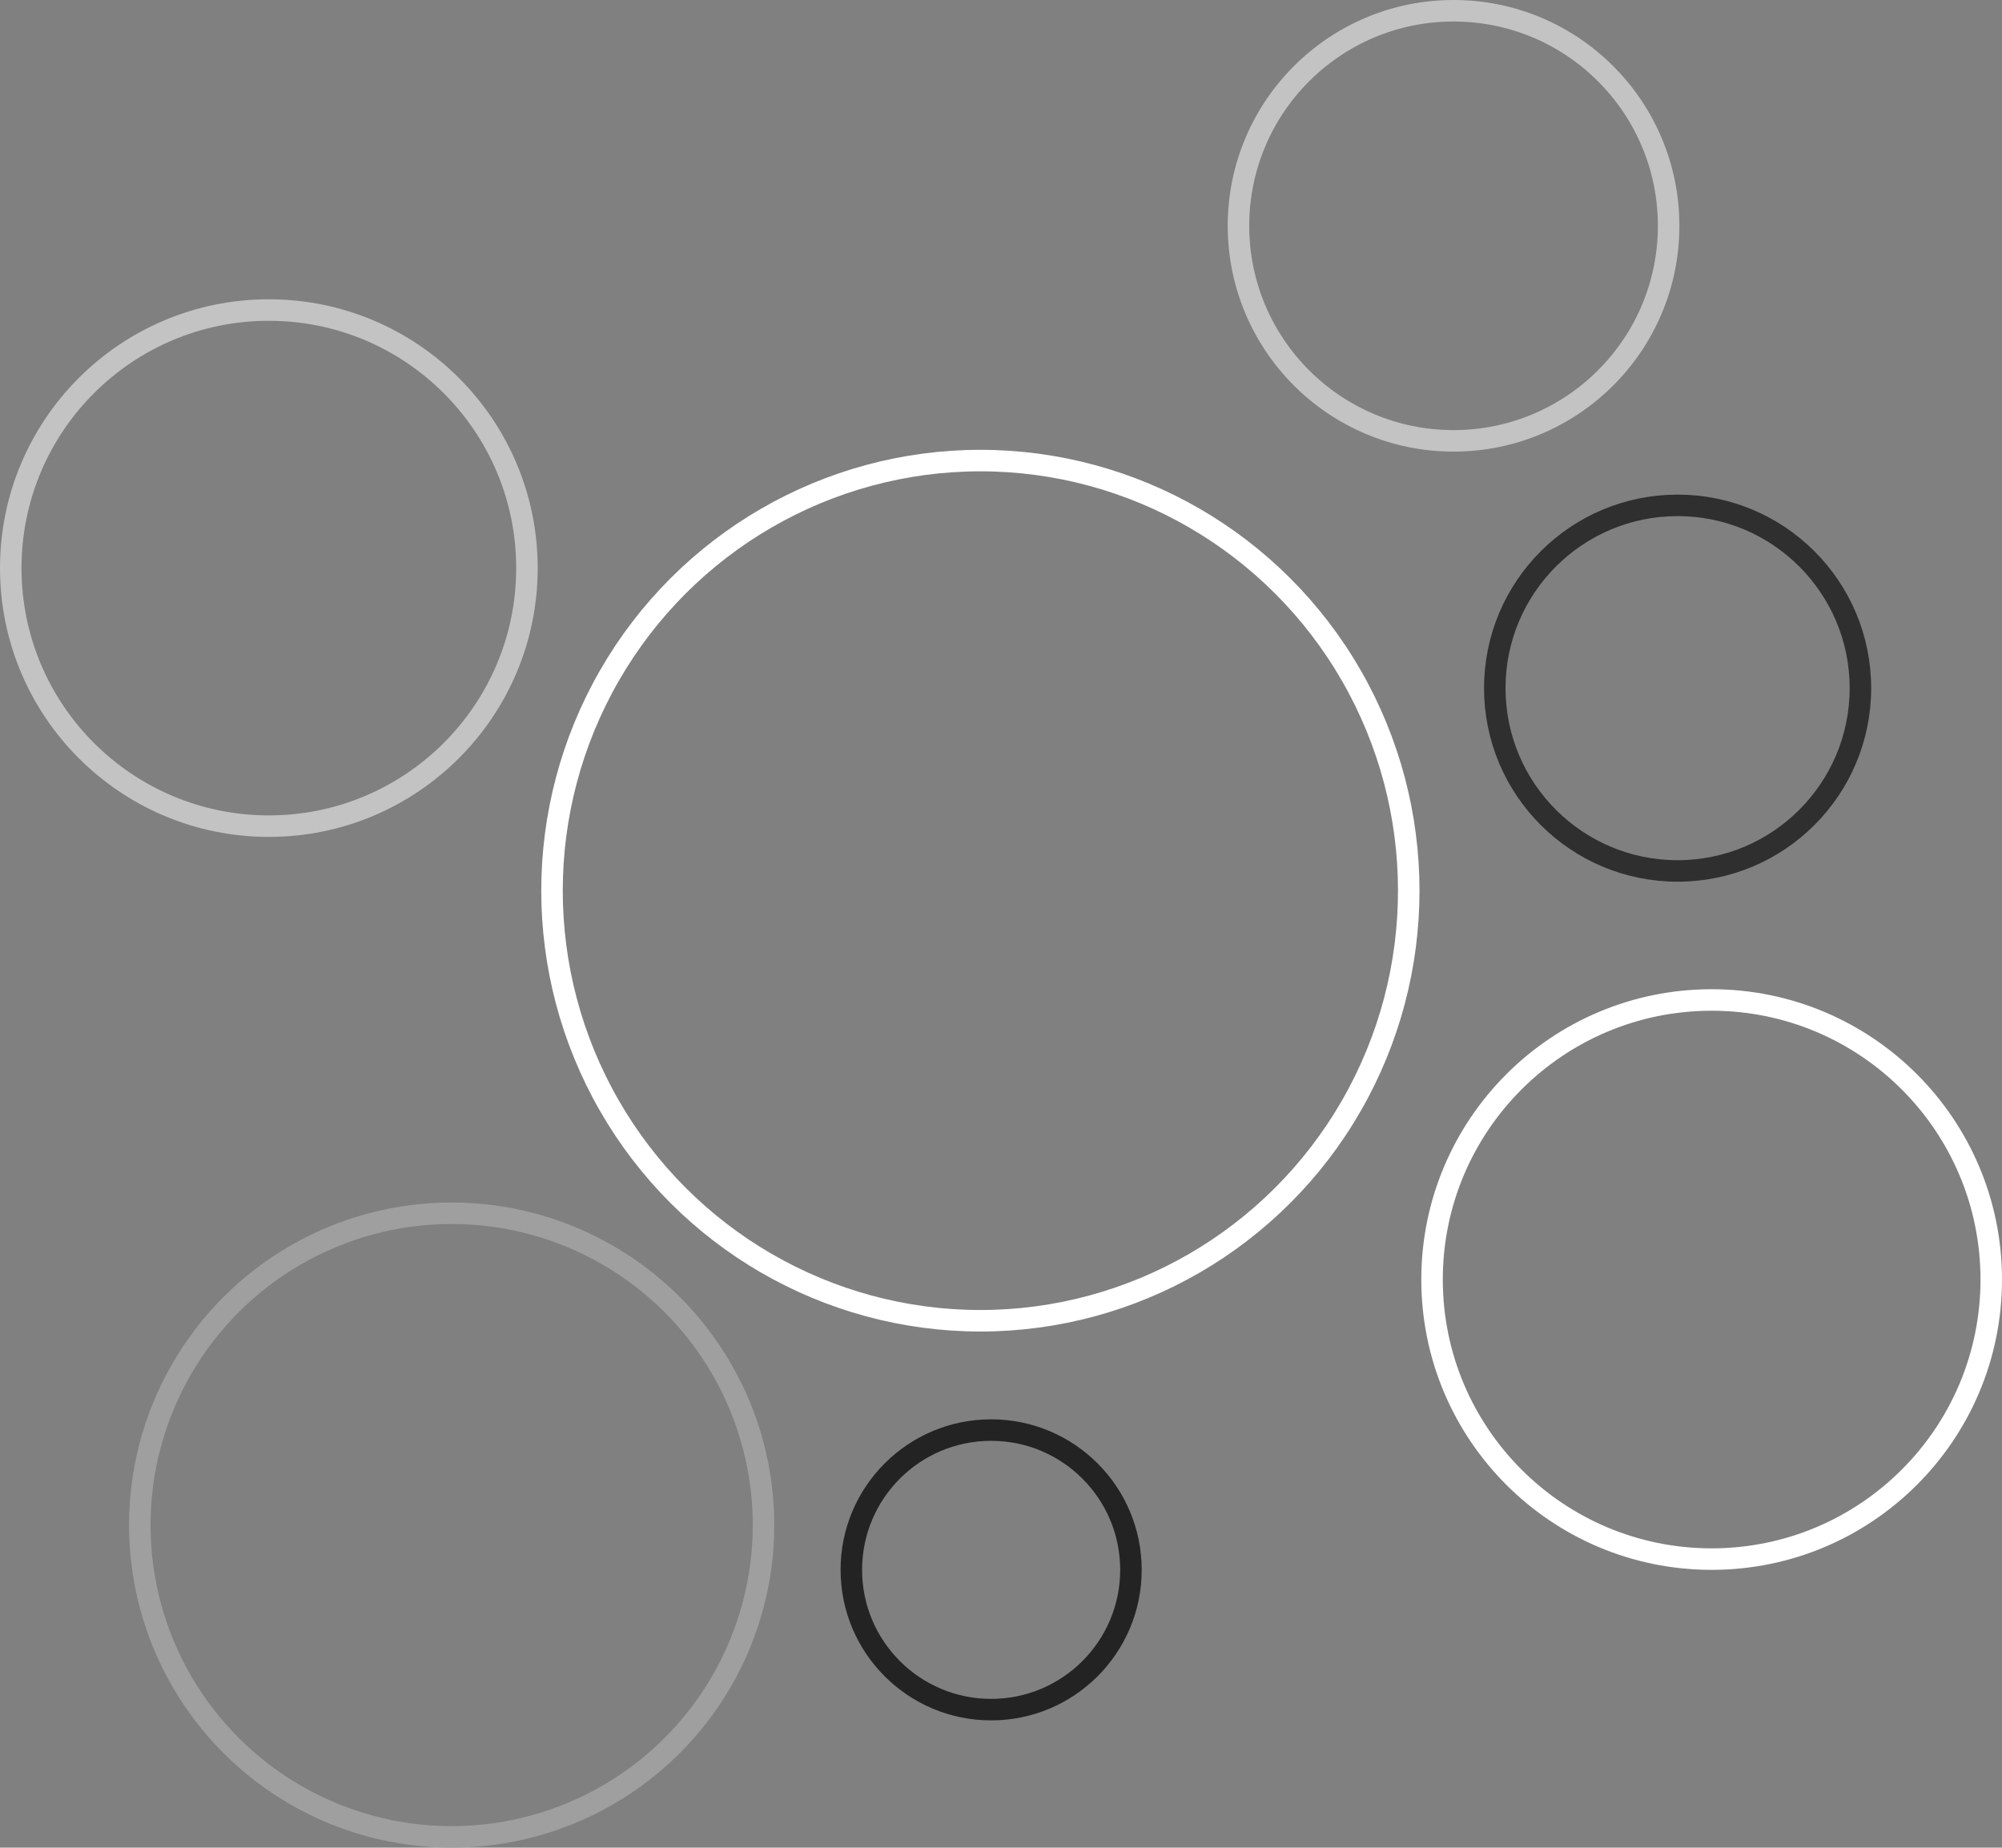<svg id="CSB-3" xmlns="http://www.w3.org/2000/svg" width="93.083" height="85.917" viewBox="0 0 93.083 85.917">
  <rect x="0" y="0" width="93.083" height="85.917" fill="#808080" stroke="none"/>
  <g id="Oval" transform="translate(66 20.917) rotate(90)" fill="none" stroke="#fff" stroke-miterlimit="10" stroke-width="1">
    <ellipse cx="20.5" cy="20.417" rx="20.5" ry="20.417" stroke="none"/>
    <ellipse cx="20.5" cy="20.417" rx="20" ry="19.917" fill="none"/>
  </g>
  <g id="Oval_Copy_11" data-name="Oval Copy 11" transform="translate(93.083 46) rotate(90)" fill="none" stroke="#fff" stroke-miterlimit="10" stroke-width="1">
    <circle cx="13.5" cy="13.5" r="13.5" stroke="none"/>
    <circle cx="13.5" cy="13.5" r="13" fill="none"/>
  </g>
  <g id="Oval_Copy_9" data-name="Oval Copy 9" transform="translate(53.083 66) rotate(90)" fill="none" stroke="#232323" stroke-miterlimit="10" stroke-width="1">
    <circle cx="7" cy="7" r="7" stroke="none"/>
    <circle cx="7" cy="7" r="6.5" fill="none"/>
  </g>
  <g id="Oval_Copy_3" data-name="Oval Copy 3" transform="translate(87 23) rotate(90)" fill="none" stroke="#2f2f2f" stroke-miterlimit="10" stroke-width="1">
    <circle cx="9" cy="9" r="9" stroke="none"/>
    <circle cx="9" cy="9" r="8.5" fill="none"/>
  </g>
  <g id="Oval_Copy" data-name="Oval Copy" transform="translate(25 13.917) rotate(90)" fill="none" stroke="#c3c3c3" stroke-miterlimit="10" stroke-width="1">
    <circle cx="12.5" cy="12.5" r="12.5" stroke="none"/>
    <circle cx="12.5" cy="12.5" r="12" fill="none"/>
  </g>
  <g id="Oval_Copy_10" data-name="Oval Copy 10" transform="translate(78.083) rotate(90)" fill="none" stroke="#c3c3c3" stroke-miterlimit="10" stroke-width="1">
    <circle cx="10.5" cy="10.5" r="10.5" stroke="none"/>
    <circle cx="10.5" cy="10.5" r="10" fill="none"/>
  </g>
  <g id="Oval_Copy_2" data-name="Oval Copy 2" transform="translate(36 55.917) rotate(90)" fill="none" stroke="#9f9f9f" stroke-miterlimit="10" stroke-width="1">
    <circle cx="15" cy="15" r="15" stroke="none"/>
    <circle cx="15" cy="15" r="14.5" fill="none"/>
  </g>
</svg>
